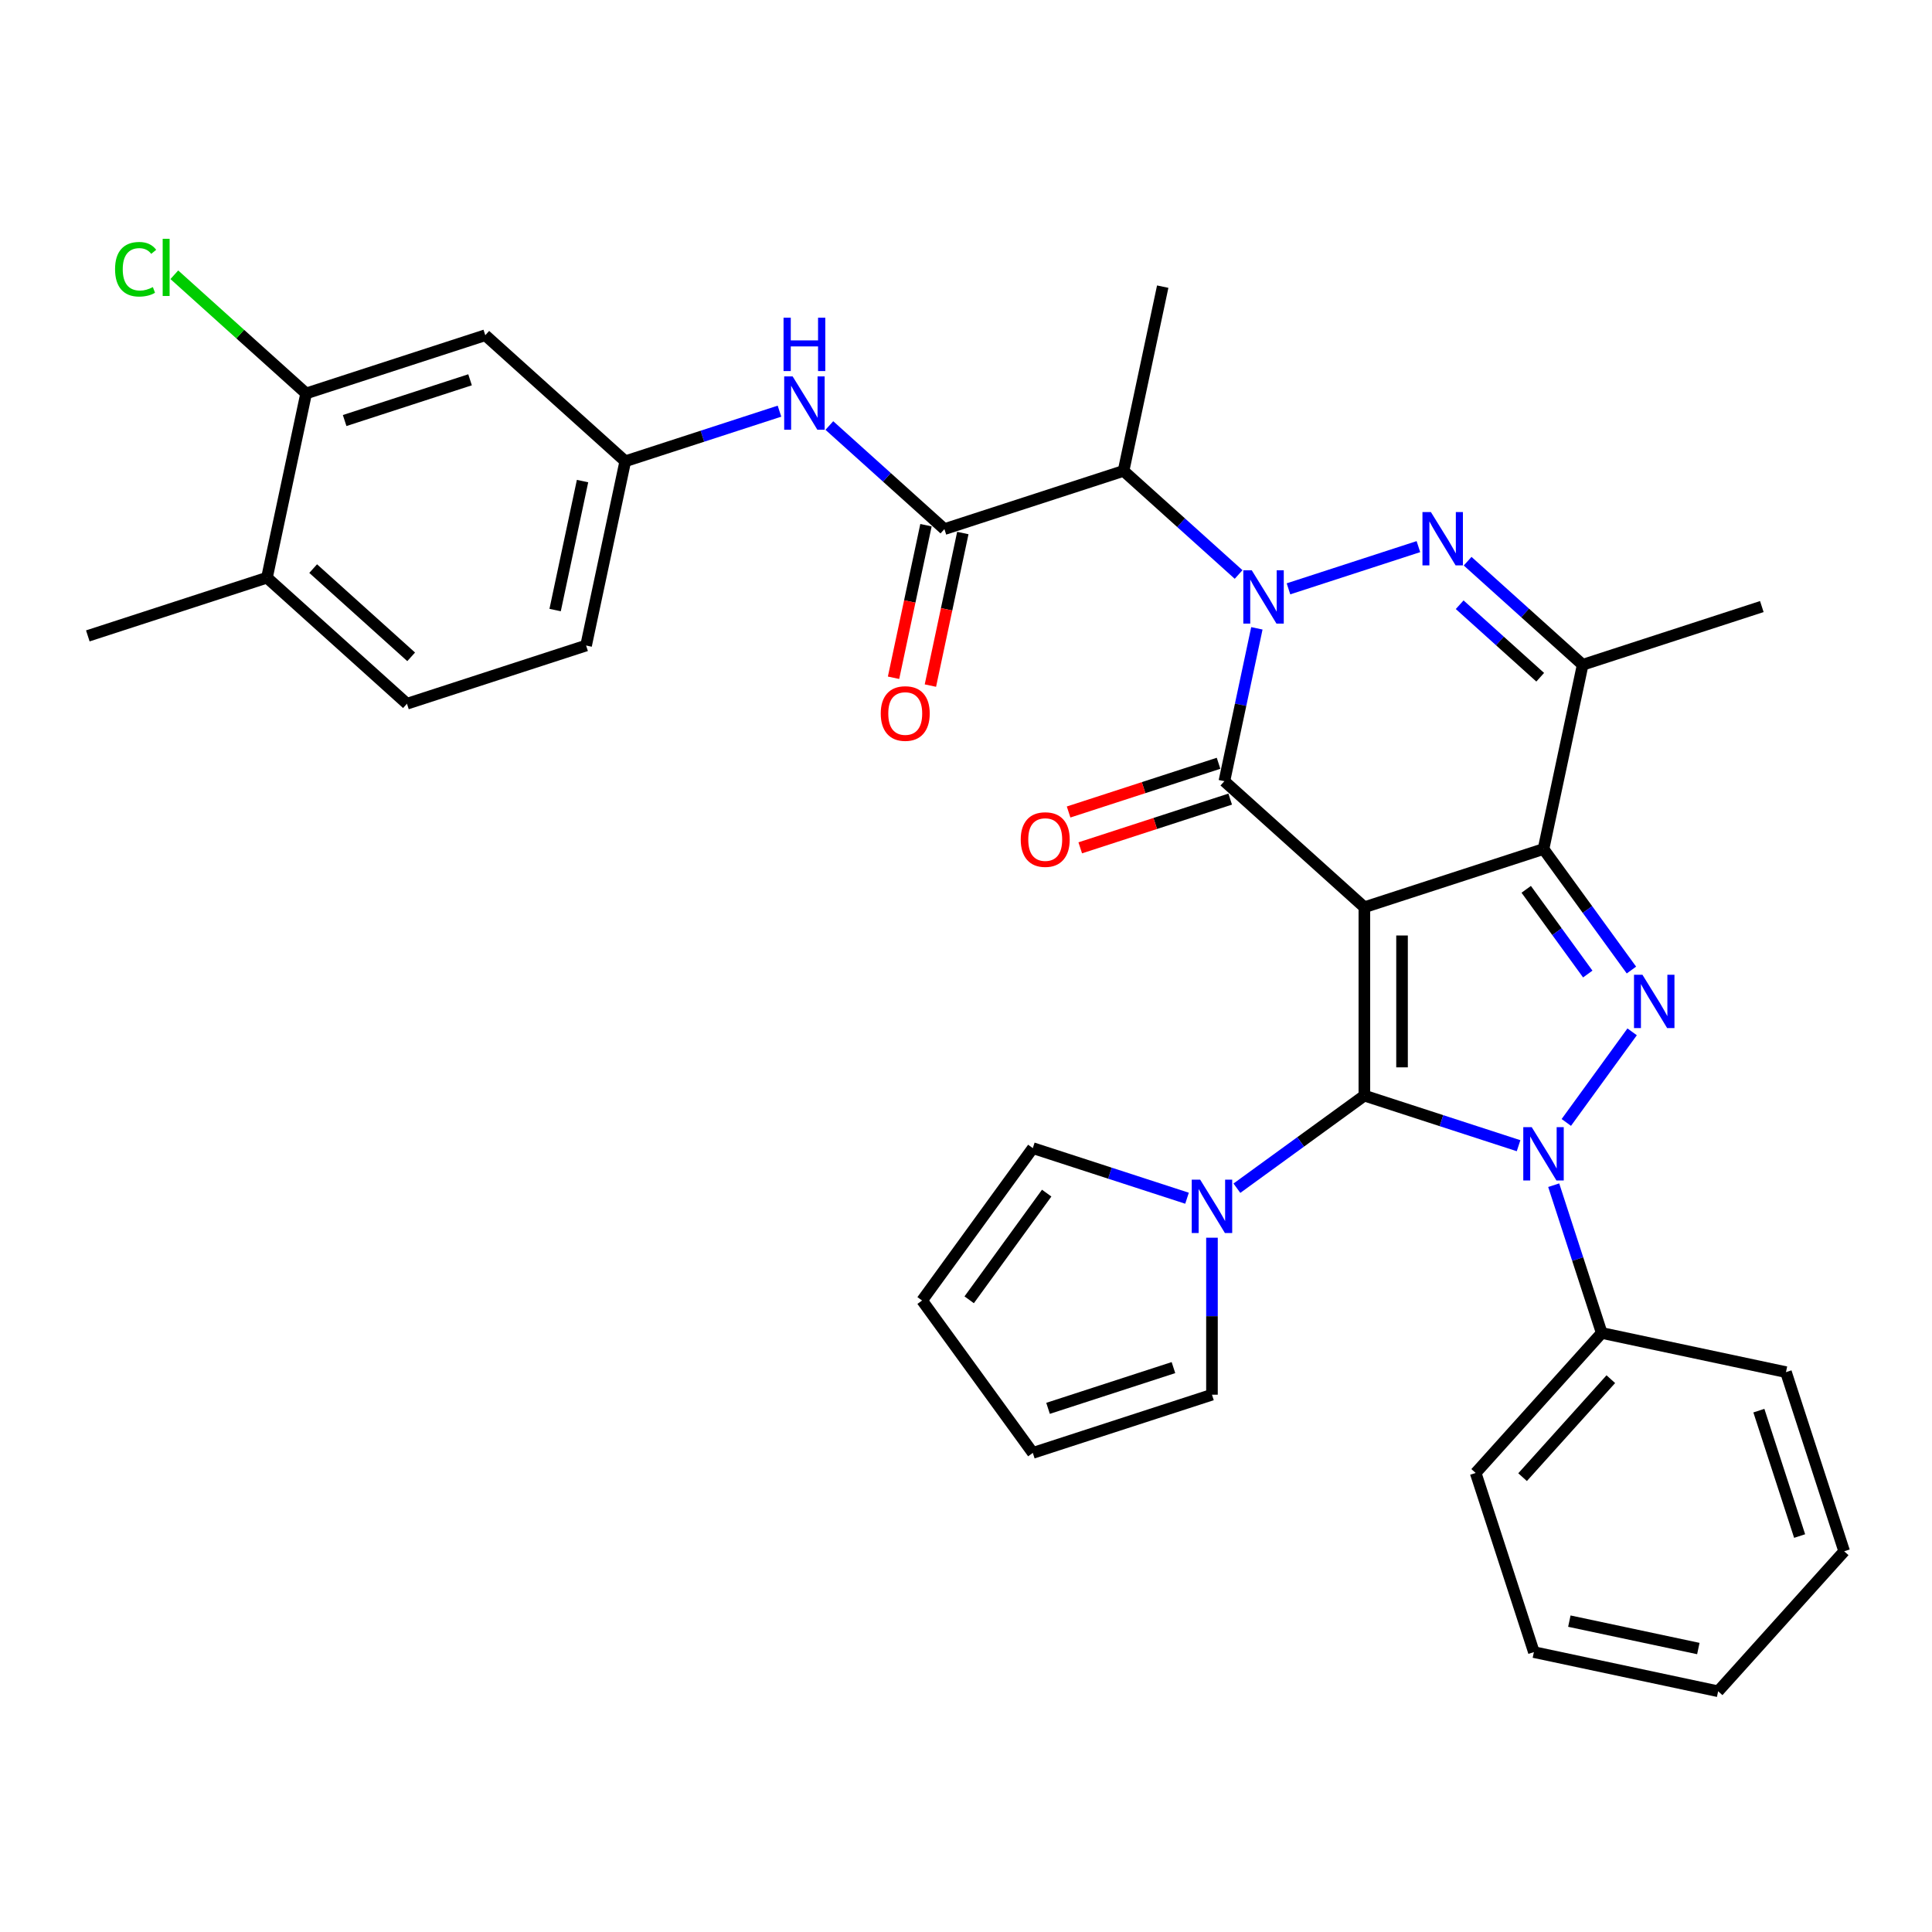 <?xml version='1.0' encoding='iso-8859-1'?>
<svg version='1.1' baseProfile='full'
              xmlns='http://www.w3.org/2000/svg'
                      xmlns:rdkit='http://www.rdkit.org/xml'
                      xmlns:xlink='http://www.w3.org/1999/xlink'
                  xml:space='preserve'
width='1000px' height='1000px' viewBox='0 0 1000 1000'>
<!-- END OF HEADER -->
<rect style='opacity:1.0;fill:#FFFFFF;stroke:none' width='1000' height='1000' x='0' y='0'> </rect>
<path class='bond-0' d='M 706.191,469.585 L 706.191,567.085' style='fill:none;fill-rule:evenodd;stroke:#000000;stroke-width:6px;stroke-linecap:butt;stroke-linejoin:miter;stroke-opacity:1' />
<path class='bond-0' d='M 725.691,484.21 L 725.691,552.46' style='fill:none;fill-rule:evenodd;stroke:#000000;stroke-width:6px;stroke-linecap:butt;stroke-linejoin:miter;stroke-opacity:1' />
<path class='bond-2' d='M 706.191,469.585 L 798.918,439.456' style='fill:none;fill-rule:evenodd;stroke:#000000;stroke-width:6px;stroke-linecap:butt;stroke-linejoin:miter;stroke-opacity:1' />
<path class='bond-4' d='M 706.191,469.585 L 633.734,404.345' style='fill:none;fill-rule:evenodd;stroke:#000000;stroke-width:6px;stroke-linecap:butt;stroke-linejoin:miter;stroke-opacity:1' />
<path class='bond-3' d='M 706.191,567.085 L 746.1,580.052' style='fill:none;fill-rule:evenodd;stroke:#000000;stroke-width:6px;stroke-linecap:butt;stroke-linejoin:miter;stroke-opacity:1' />
<path class='bond-3' d='M 746.1,580.052 L 786.009,593.019' style='fill:none;fill-rule:evenodd;stroke:#0000FF;stroke-width:6px;stroke-linecap:butt;stroke-linejoin:miter;stroke-opacity:1' />
<path class='bond-9' d='M 706.191,567.085 L 673.206,591.05' style='fill:none;fill-rule:evenodd;stroke:#000000;stroke-width:6px;stroke-linecap:butt;stroke-linejoin:miter;stroke-opacity:1' />
<path class='bond-9' d='M 673.206,591.05 L 640.221,615.015' style='fill:none;fill-rule:evenodd;stroke:#0000FF;stroke-width:6px;stroke-linecap:butt;stroke-linejoin:miter;stroke-opacity:1' />
<path class='bond-1' d='M 650.553,325.219 L 642.144,364.782' style='fill:none;fill-rule:evenodd;stroke:#0000FF;stroke-width:6px;stroke-linecap:butt;stroke-linejoin:miter;stroke-opacity:1' />
<path class='bond-1' d='M 642.144,364.782 L 633.734,404.345' style='fill:none;fill-rule:evenodd;stroke:#000000;stroke-width:6px;stroke-linecap:butt;stroke-linejoin:miter;stroke-opacity:1' />
<path class='bond-6' d='M 666.915,304.782 L 734.164,282.931' style='fill:none;fill-rule:evenodd;stroke:#0000FF;stroke-width:6px;stroke-linecap:butt;stroke-linejoin:miter;stroke-opacity:1' />
<path class='bond-8' d='M 641.097,297.353 L 611.323,270.544' style='fill:none;fill-rule:evenodd;stroke:#0000FF;stroke-width:6px;stroke-linecap:butt;stroke-linejoin:miter;stroke-opacity:1' />
<path class='bond-8' d='M 611.323,270.544 L 581.549,243.736' style='fill:none;fill-rule:evenodd;stroke:#000000;stroke-width:6px;stroke-linecap:butt;stroke-linejoin:miter;stroke-opacity:1' />
<path class='bond-5' d='M 798.918,439.456 L 821.672,470.774' style='fill:none;fill-rule:evenodd;stroke:#000000;stroke-width:6px;stroke-linecap:butt;stroke-linejoin:miter;stroke-opacity:1' />
<path class='bond-5' d='M 821.672,470.774 L 844.426,502.091' style='fill:none;fill-rule:evenodd;stroke:#0000FF;stroke-width:6px;stroke-linecap:butt;stroke-linejoin:miter;stroke-opacity:1' />
<path class='bond-5' d='M 789.969,460.313 L 805.896,482.236' style='fill:none;fill-rule:evenodd;stroke:#000000;stroke-width:6px;stroke-linecap:butt;stroke-linejoin:miter;stroke-opacity:1' />
<path class='bond-5' d='M 805.896,482.236 L 821.824,504.158' style='fill:none;fill-rule:evenodd;stroke:#0000FF;stroke-width:6px;stroke-linecap:butt;stroke-linejoin:miter;stroke-opacity:1' />
<path class='bond-7' d='M 798.918,439.456 L 819.19,344.087' style='fill:none;fill-rule:evenodd;stroke:#000000;stroke-width:6px;stroke-linecap:butt;stroke-linejoin:miter;stroke-opacity:1' />
<path class='bond-13' d='M 804.196,613.457 L 816.622,651.699' style='fill:none;fill-rule:evenodd;stroke:#0000FF;stroke-width:6px;stroke-linecap:butt;stroke-linejoin:miter;stroke-opacity:1' />
<path class='bond-13' d='M 816.622,651.699 L 829.047,689.941' style='fill:none;fill-rule:evenodd;stroke:#000000;stroke-width:6px;stroke-linecap:butt;stroke-linejoin:miter;stroke-opacity:1' />
<path class='bond-35' d='M 810.72,580.97 L 844.79,534.076' style='fill:none;fill-rule:evenodd;stroke:#0000FF;stroke-width:6px;stroke-linecap:butt;stroke-linejoin:miter;stroke-opacity:1' />
<path class='bond-14' d='M 630.721,395.072 L 591.914,407.682' style='fill:none;fill-rule:evenodd;stroke:#000000;stroke-width:6px;stroke-linecap:butt;stroke-linejoin:miter;stroke-opacity:1' />
<path class='bond-14' d='M 591.914,407.682 L 553.106,420.291' style='fill:none;fill-rule:evenodd;stroke:#FF0000;stroke-width:6px;stroke-linecap:butt;stroke-linejoin:miter;stroke-opacity:1' />
<path class='bond-14' d='M 636.747,413.618 L 597.94,426.227' style='fill:none;fill-rule:evenodd;stroke:#000000;stroke-width:6px;stroke-linecap:butt;stroke-linejoin:miter;stroke-opacity:1' />
<path class='bond-14' d='M 597.94,426.227 L 559.132,438.837' style='fill:none;fill-rule:evenodd;stroke:#FF0000;stroke-width:6px;stroke-linecap:butt;stroke-linejoin:miter;stroke-opacity:1' />
<path class='bond-34' d='M 759.642,290.47 L 789.416,317.279' style='fill:none;fill-rule:evenodd;stroke:#0000FF;stroke-width:6px;stroke-linecap:butt;stroke-linejoin:miter;stroke-opacity:1' />
<path class='bond-34' d='M 789.416,317.279 L 819.19,344.087' style='fill:none;fill-rule:evenodd;stroke:#000000;stroke-width:6px;stroke-linecap:butt;stroke-linejoin:miter;stroke-opacity:1' />
<path class='bond-34' d='M 755.526,313.004 L 776.368,331.77' style='fill:none;fill-rule:evenodd;stroke:#0000FF;stroke-width:6px;stroke-linecap:butt;stroke-linejoin:miter;stroke-opacity:1' />
<path class='bond-34' d='M 776.368,331.77 L 797.21,350.536' style='fill:none;fill-rule:evenodd;stroke:#000000;stroke-width:6px;stroke-linecap:butt;stroke-linejoin:miter;stroke-opacity:1' />
<path class='bond-26' d='M 819.19,344.087 L 911.917,313.958' style='fill:none;fill-rule:evenodd;stroke:#000000;stroke-width:6px;stroke-linecap:butt;stroke-linejoin:miter;stroke-opacity:1' />
<path class='bond-10' d='M 581.549,243.736 L 488.822,273.865' style='fill:none;fill-rule:evenodd;stroke:#000000;stroke-width:6px;stroke-linecap:butt;stroke-linejoin:miter;stroke-opacity:1' />
<path class='bond-27' d='M 581.549,243.736 L 601.821,148.367' style='fill:none;fill-rule:evenodd;stroke:#000000;stroke-width:6px;stroke-linecap:butt;stroke-linejoin:miter;stroke-opacity:1' />
<path class='bond-17' d='M 627.312,640.637 L 627.312,681.265' style='fill:none;fill-rule:evenodd;stroke:#0000FF;stroke-width:6px;stroke-linecap:butt;stroke-linejoin:miter;stroke-opacity:1' />
<path class='bond-17' d='M 627.312,681.265 L 627.312,721.893' style='fill:none;fill-rule:evenodd;stroke:#000000;stroke-width:6px;stroke-linecap:butt;stroke-linejoin:miter;stroke-opacity:1' />
<path class='bond-18' d='M 614.403,620.199 L 574.493,607.232' style='fill:none;fill-rule:evenodd;stroke:#0000FF;stroke-width:6px;stroke-linecap:butt;stroke-linejoin:miter;stroke-opacity:1' />
<path class='bond-18' d='M 574.493,607.232 L 534.584,594.265' style='fill:none;fill-rule:evenodd;stroke:#000000;stroke-width:6px;stroke-linecap:butt;stroke-linejoin:miter;stroke-opacity:1' />
<path class='bond-11' d='M 488.822,273.865 L 459.048,247.057' style='fill:none;fill-rule:evenodd;stroke:#000000;stroke-width:6px;stroke-linecap:butt;stroke-linejoin:miter;stroke-opacity:1' />
<path class='bond-11' d='M 459.048,247.057 L 429.274,220.248' style='fill:none;fill-rule:evenodd;stroke:#0000FF;stroke-width:6px;stroke-linecap:butt;stroke-linejoin:miter;stroke-opacity:1' />
<path class='bond-19' d='M 479.285,271.838 L 470.892,311.323' style='fill:none;fill-rule:evenodd;stroke:#000000;stroke-width:6px;stroke-linecap:butt;stroke-linejoin:miter;stroke-opacity:1' />
<path class='bond-19' d='M 470.892,311.323 L 462.499,350.808' style='fill:none;fill-rule:evenodd;stroke:#FF0000;stroke-width:6px;stroke-linecap:butt;stroke-linejoin:miter;stroke-opacity:1' />
<path class='bond-19' d='M 498.358,275.892 L 489.966,315.377' style='fill:none;fill-rule:evenodd;stroke:#000000;stroke-width:6px;stroke-linecap:butt;stroke-linejoin:miter;stroke-opacity:1' />
<path class='bond-19' d='M 489.966,315.377 L 481.573,354.862' style='fill:none;fill-rule:evenodd;stroke:#FF0000;stroke-width:6px;stroke-linecap:butt;stroke-linejoin:miter;stroke-opacity:1' />
<path class='bond-16' d='M 403.456,212.819 L 363.547,225.787' style='fill:none;fill-rule:evenodd;stroke:#0000FF;stroke-width:6px;stroke-linecap:butt;stroke-linejoin:miter;stroke-opacity:1' />
<path class='bond-16' d='M 363.547,225.787 L 323.638,238.754' style='fill:none;fill-rule:evenodd;stroke:#000000;stroke-width:6px;stroke-linecap:butt;stroke-linejoin:miter;stroke-opacity:1' />
<path class='bond-12' d='M 158.454,203.643 L 251.181,173.514' style='fill:none;fill-rule:evenodd;stroke:#000000;stroke-width:6px;stroke-linecap:butt;stroke-linejoin:miter;stroke-opacity:1' />
<path class='bond-12' d='M 178.388,217.669 L 243.298,196.579' style='fill:none;fill-rule:evenodd;stroke:#000000;stroke-width:6px;stroke-linecap:butt;stroke-linejoin:miter;stroke-opacity:1' />
<path class='bond-24' d='M 158.454,203.643 L 124.341,172.928' style='fill:none;fill-rule:evenodd;stroke:#000000;stroke-width:6px;stroke-linecap:butt;stroke-linejoin:miter;stroke-opacity:1' />
<path class='bond-24' d='M 124.341,172.928 L 90.229,142.213' style='fill:none;fill-rule:evenodd;stroke:#00CC00;stroke-width:6px;stroke-linecap:butt;stroke-linejoin:miter;stroke-opacity:1' />
<path class='bond-38' d='M 158.454,203.643 L 138.182,299.012' style='fill:none;fill-rule:evenodd;stroke:#000000;stroke-width:6px;stroke-linecap:butt;stroke-linejoin:miter;stroke-opacity:1' />
<path class='bond-28' d='M 829.047,689.941 L 763.807,762.398' style='fill:none;fill-rule:evenodd;stroke:#000000;stroke-width:6px;stroke-linecap:butt;stroke-linejoin:miter;stroke-opacity:1' />
<path class='bond-28' d='M 833.753,713.858 L 788.085,764.577' style='fill:none;fill-rule:evenodd;stroke:#000000;stroke-width:6px;stroke-linecap:butt;stroke-linejoin:miter;stroke-opacity:1' />
<path class='bond-29' d='M 829.047,689.941 L 924.416,710.213' style='fill:none;fill-rule:evenodd;stroke:#000000;stroke-width:6px;stroke-linecap:butt;stroke-linejoin:miter;stroke-opacity:1' />
<path class='bond-15' d='M 251.181,173.514 L 323.638,238.754' style='fill:none;fill-rule:evenodd;stroke:#000000;stroke-width:6px;stroke-linecap:butt;stroke-linejoin:miter;stroke-opacity:1' />
<path class='bond-25' d='M 323.638,238.754 L 303.366,334.123' style='fill:none;fill-rule:evenodd;stroke:#000000;stroke-width:6px;stroke-linecap:butt;stroke-linejoin:miter;stroke-opacity:1' />
<path class='bond-25' d='M 301.523,249.005 L 287.333,315.764' style='fill:none;fill-rule:evenodd;stroke:#000000;stroke-width:6px;stroke-linecap:butt;stroke-linejoin:miter;stroke-opacity:1' />
<path class='bond-22' d='M 627.312,721.893 L 534.584,752.022' style='fill:none;fill-rule:evenodd;stroke:#000000;stroke-width:6px;stroke-linecap:butt;stroke-linejoin:miter;stroke-opacity:1' />
<path class='bond-22' d='M 607.377,707.867 L 542.467,728.957' style='fill:none;fill-rule:evenodd;stroke:#000000;stroke-width:6px;stroke-linecap:butt;stroke-linejoin:miter;stroke-opacity:1' />
<path class='bond-21' d='M 534.584,594.265 L 477.275,673.143' style='fill:none;fill-rule:evenodd;stroke:#000000;stroke-width:6px;stroke-linecap:butt;stroke-linejoin:miter;stroke-opacity:1' />
<path class='bond-21' d='M 541.764,617.558 L 501.647,672.773' style='fill:none;fill-rule:evenodd;stroke:#000000;stroke-width:6px;stroke-linecap:butt;stroke-linejoin:miter;stroke-opacity:1' />
<path class='bond-20' d='M 138.182,299.012 L 210.639,364.252' style='fill:none;fill-rule:evenodd;stroke:#000000;stroke-width:6px;stroke-linecap:butt;stroke-linejoin:miter;stroke-opacity:1' />
<path class='bond-20' d='M 162.099,294.307 L 212.818,339.975' style='fill:none;fill-rule:evenodd;stroke:#000000;stroke-width:6px;stroke-linecap:butt;stroke-linejoin:miter;stroke-opacity:1' />
<path class='bond-30' d='M 138.182,299.012 L 45.455,329.141' style='fill:none;fill-rule:evenodd;stroke:#000000;stroke-width:6px;stroke-linecap:butt;stroke-linejoin:miter;stroke-opacity:1' />
<path class='bond-36' d='M 477.275,673.143 L 534.584,752.022' style='fill:none;fill-rule:evenodd;stroke:#000000;stroke-width:6px;stroke-linecap:butt;stroke-linejoin:miter;stroke-opacity:1' />
<path class='bond-23' d='M 210.639,364.252 L 303.366,334.123' style='fill:none;fill-rule:evenodd;stroke:#000000;stroke-width:6px;stroke-linecap:butt;stroke-linejoin:miter;stroke-opacity:1' />
<path class='bond-31' d='M 763.807,762.398 L 793.936,855.125' style='fill:none;fill-rule:evenodd;stroke:#000000;stroke-width:6px;stroke-linecap:butt;stroke-linejoin:miter;stroke-opacity:1' />
<path class='bond-32' d='M 924.416,710.213 L 954.545,802.94' style='fill:none;fill-rule:evenodd;stroke:#000000;stroke-width:6px;stroke-linecap:butt;stroke-linejoin:miter;stroke-opacity:1' />
<path class='bond-32' d='M 910.39,730.148 L 931.481,795.057' style='fill:none;fill-rule:evenodd;stroke:#000000;stroke-width:6px;stroke-linecap:butt;stroke-linejoin:miter;stroke-opacity:1' />
<path class='bond-37' d='M 793.936,855.125 L 889.305,875.397' style='fill:none;fill-rule:evenodd;stroke:#000000;stroke-width:6px;stroke-linecap:butt;stroke-linejoin:miter;stroke-opacity:1' />
<path class='bond-37' d='M 812.296,839.092 L 879.054,853.282' style='fill:none;fill-rule:evenodd;stroke:#000000;stroke-width:6px;stroke-linecap:butt;stroke-linejoin:miter;stroke-opacity:1' />
<path class='bond-33' d='M 954.545,802.94 L 889.305,875.397' style='fill:none;fill-rule:evenodd;stroke:#000000;stroke-width:6px;stroke-linecap:butt;stroke-linejoin:miter;stroke-opacity:1' />
<path  class='atom-2' d='M 647.902 295.17
L 656.95 309.795
Q 657.847 311.238, 659.29 313.851
Q 660.733 316.464, 660.811 316.62
L 660.811 295.17
L 664.477 295.17
L 664.477 322.782
L 660.694 322.782
L 650.983 306.792
Q 649.852 304.92, 648.643 302.775
Q 647.473 300.63, 647.122 299.967
L 647.122 322.782
L 643.534 322.782
L 643.534 295.17
L 647.902 295.17
' fill='#0000FF'/>
<path  class='atom-4' d='M 792.815 583.408
L 801.863 598.033
Q 802.76 599.476, 804.203 602.089
Q 805.646 604.702, 805.724 604.858
L 805.724 583.408
L 809.39 583.408
L 809.39 611.02
L 805.607 611.02
L 795.896 595.03
Q 794.765 593.158, 793.556 591.013
Q 792.386 588.868, 792.035 588.205
L 792.035 611.02
L 788.447 611.02
L 788.447 583.408
L 792.815 583.408
' fill='#0000FF'/>
<path  class='atom-6' d='M 850.124 504.529
L 859.172 519.154
Q 860.069 520.597, 861.512 523.21
Q 862.955 525.823, 863.033 525.979
L 863.033 504.529
L 866.699 504.529
L 866.699 532.141
L 862.916 532.141
L 853.205 516.151
Q 852.074 514.279, 850.865 512.134
Q 849.695 509.989, 849.344 509.326
L 849.344 532.141
L 845.756 532.141
L 845.756 504.529
L 850.124 504.529
' fill='#0000FF'/>
<path  class='atom-7' d='M 740.63 265.041
L 749.678 279.666
Q 750.575 281.109, 752.018 283.722
Q 753.461 286.335, 753.539 286.491
L 753.539 265.041
L 757.205 265.041
L 757.205 292.653
L 753.422 292.653
L 743.711 276.663
Q 742.58 274.791, 741.371 272.646
Q 740.201 270.501, 739.85 269.838
L 739.85 292.653
L 736.262 292.653
L 736.262 265.041
L 740.63 265.041
' fill='#0000FF'/>
<path  class='atom-10' d='M 621.208 610.588
L 630.256 625.213
Q 631.153 626.656, 632.596 629.269
Q 634.039 631.882, 634.117 632.038
L 634.117 610.588
L 637.783 610.588
L 637.783 638.2
L 634 638.2
L 624.289 622.21
Q 623.158 620.338, 621.949 618.193
Q 620.779 616.048, 620.428 615.385
L 620.428 638.2
L 616.84 638.2
L 616.84 610.588
L 621.208 610.588
' fill='#0000FF'/>
<path  class='atom-12' d='M 410.262 194.819
L 419.31 209.444
Q 420.207 210.887, 421.65 213.5
Q 423.093 216.113, 423.171 216.269
L 423.171 194.819
L 426.837 194.819
L 426.837 222.431
L 423.054 222.431
L 413.343 206.441
Q 412.212 204.569, 411.003 202.424
Q 409.833 200.279, 409.482 199.616
L 409.482 222.431
L 405.894 222.431
L 405.894 194.819
L 410.262 194.819
' fill='#0000FF'/>
<path  class='atom-12' d='M 405.562 164.446
L 409.306 164.446
L 409.306 176.185
L 423.424 176.185
L 423.424 164.446
L 427.168 164.446
L 427.168 192.058
L 423.424 192.058
L 423.424 179.305
L 409.306 179.305
L 409.306 192.058
L 405.562 192.058
L 405.562 164.446
' fill='#0000FF'/>
<path  class='atom-15' d='M 528.332 434.552
Q 528.332 427.922, 531.608 424.217
Q 534.884 420.512, 541.007 420.512
Q 547.13 420.512, 550.406 424.217
Q 553.682 427.922, 553.682 434.552
Q 553.682 441.26, 550.367 445.082
Q 547.052 448.865, 541.007 448.865
Q 534.923 448.865, 531.608 445.082
Q 528.332 441.299, 528.332 434.552
M 541.007 445.745
Q 545.219 445.745, 547.481 442.937
Q 549.782 440.09, 549.782 434.552
Q 549.782 429.131, 547.481 426.401
Q 545.219 423.632, 541.007 423.632
Q 536.795 423.632, 534.494 426.362
Q 532.232 429.092, 532.232 434.552
Q 532.232 440.129, 534.494 442.937
Q 536.795 445.745, 541.007 445.745
' fill='#FF0000'/>
<path  class='atom-20' d='M 455.875 369.312
Q 455.875 362.682, 459.151 358.977
Q 462.427 355.272, 468.55 355.272
Q 474.673 355.272, 477.949 358.977
Q 481.225 362.682, 481.225 369.312
Q 481.225 376.02, 477.91 379.842
Q 474.595 383.625, 468.55 383.625
Q 462.466 383.625, 459.151 379.842
Q 455.875 376.059, 455.875 369.312
M 468.55 380.505
Q 472.762 380.505, 475.024 377.697
Q 477.325 374.85, 477.325 369.312
Q 477.325 363.891, 475.024 361.161
Q 472.762 358.392, 468.55 358.392
Q 464.338 358.392, 462.037 361.122
Q 459.775 363.852, 459.775 369.312
Q 459.775 374.889, 462.037 377.697
Q 464.338 380.505, 468.55 380.505
' fill='#FF0000'/>
<path  class='atom-25' d='M 59.555 139.359
Q 59.555 132.495, 62.753 128.907
Q 65.99 125.28, 72.113 125.28
Q 77.807 125.28, 80.849 129.297
L 78.275 131.403
Q 76.052 128.478, 72.113 128.478
Q 67.94 128.478, 65.717 131.286
Q 63.533 134.055, 63.533 139.359
Q 63.533 144.819, 65.795 147.627
Q 68.096 150.435, 72.542 150.435
Q 75.584 150.435, 79.133 148.602
L 80.225 151.527
Q 78.782 152.463, 76.598 153.009
Q 74.414 153.555, 71.996 153.555
Q 65.99 153.555, 62.753 149.889
Q 59.555 146.223, 59.555 139.359
' fill='#00CC00'/>
<path  class='atom-25' d='M 84.203 123.603
L 87.791 123.603
L 87.791 153.204
L 84.203 153.204
L 84.203 123.603
' fill='#00CC00'/>
</svg>
